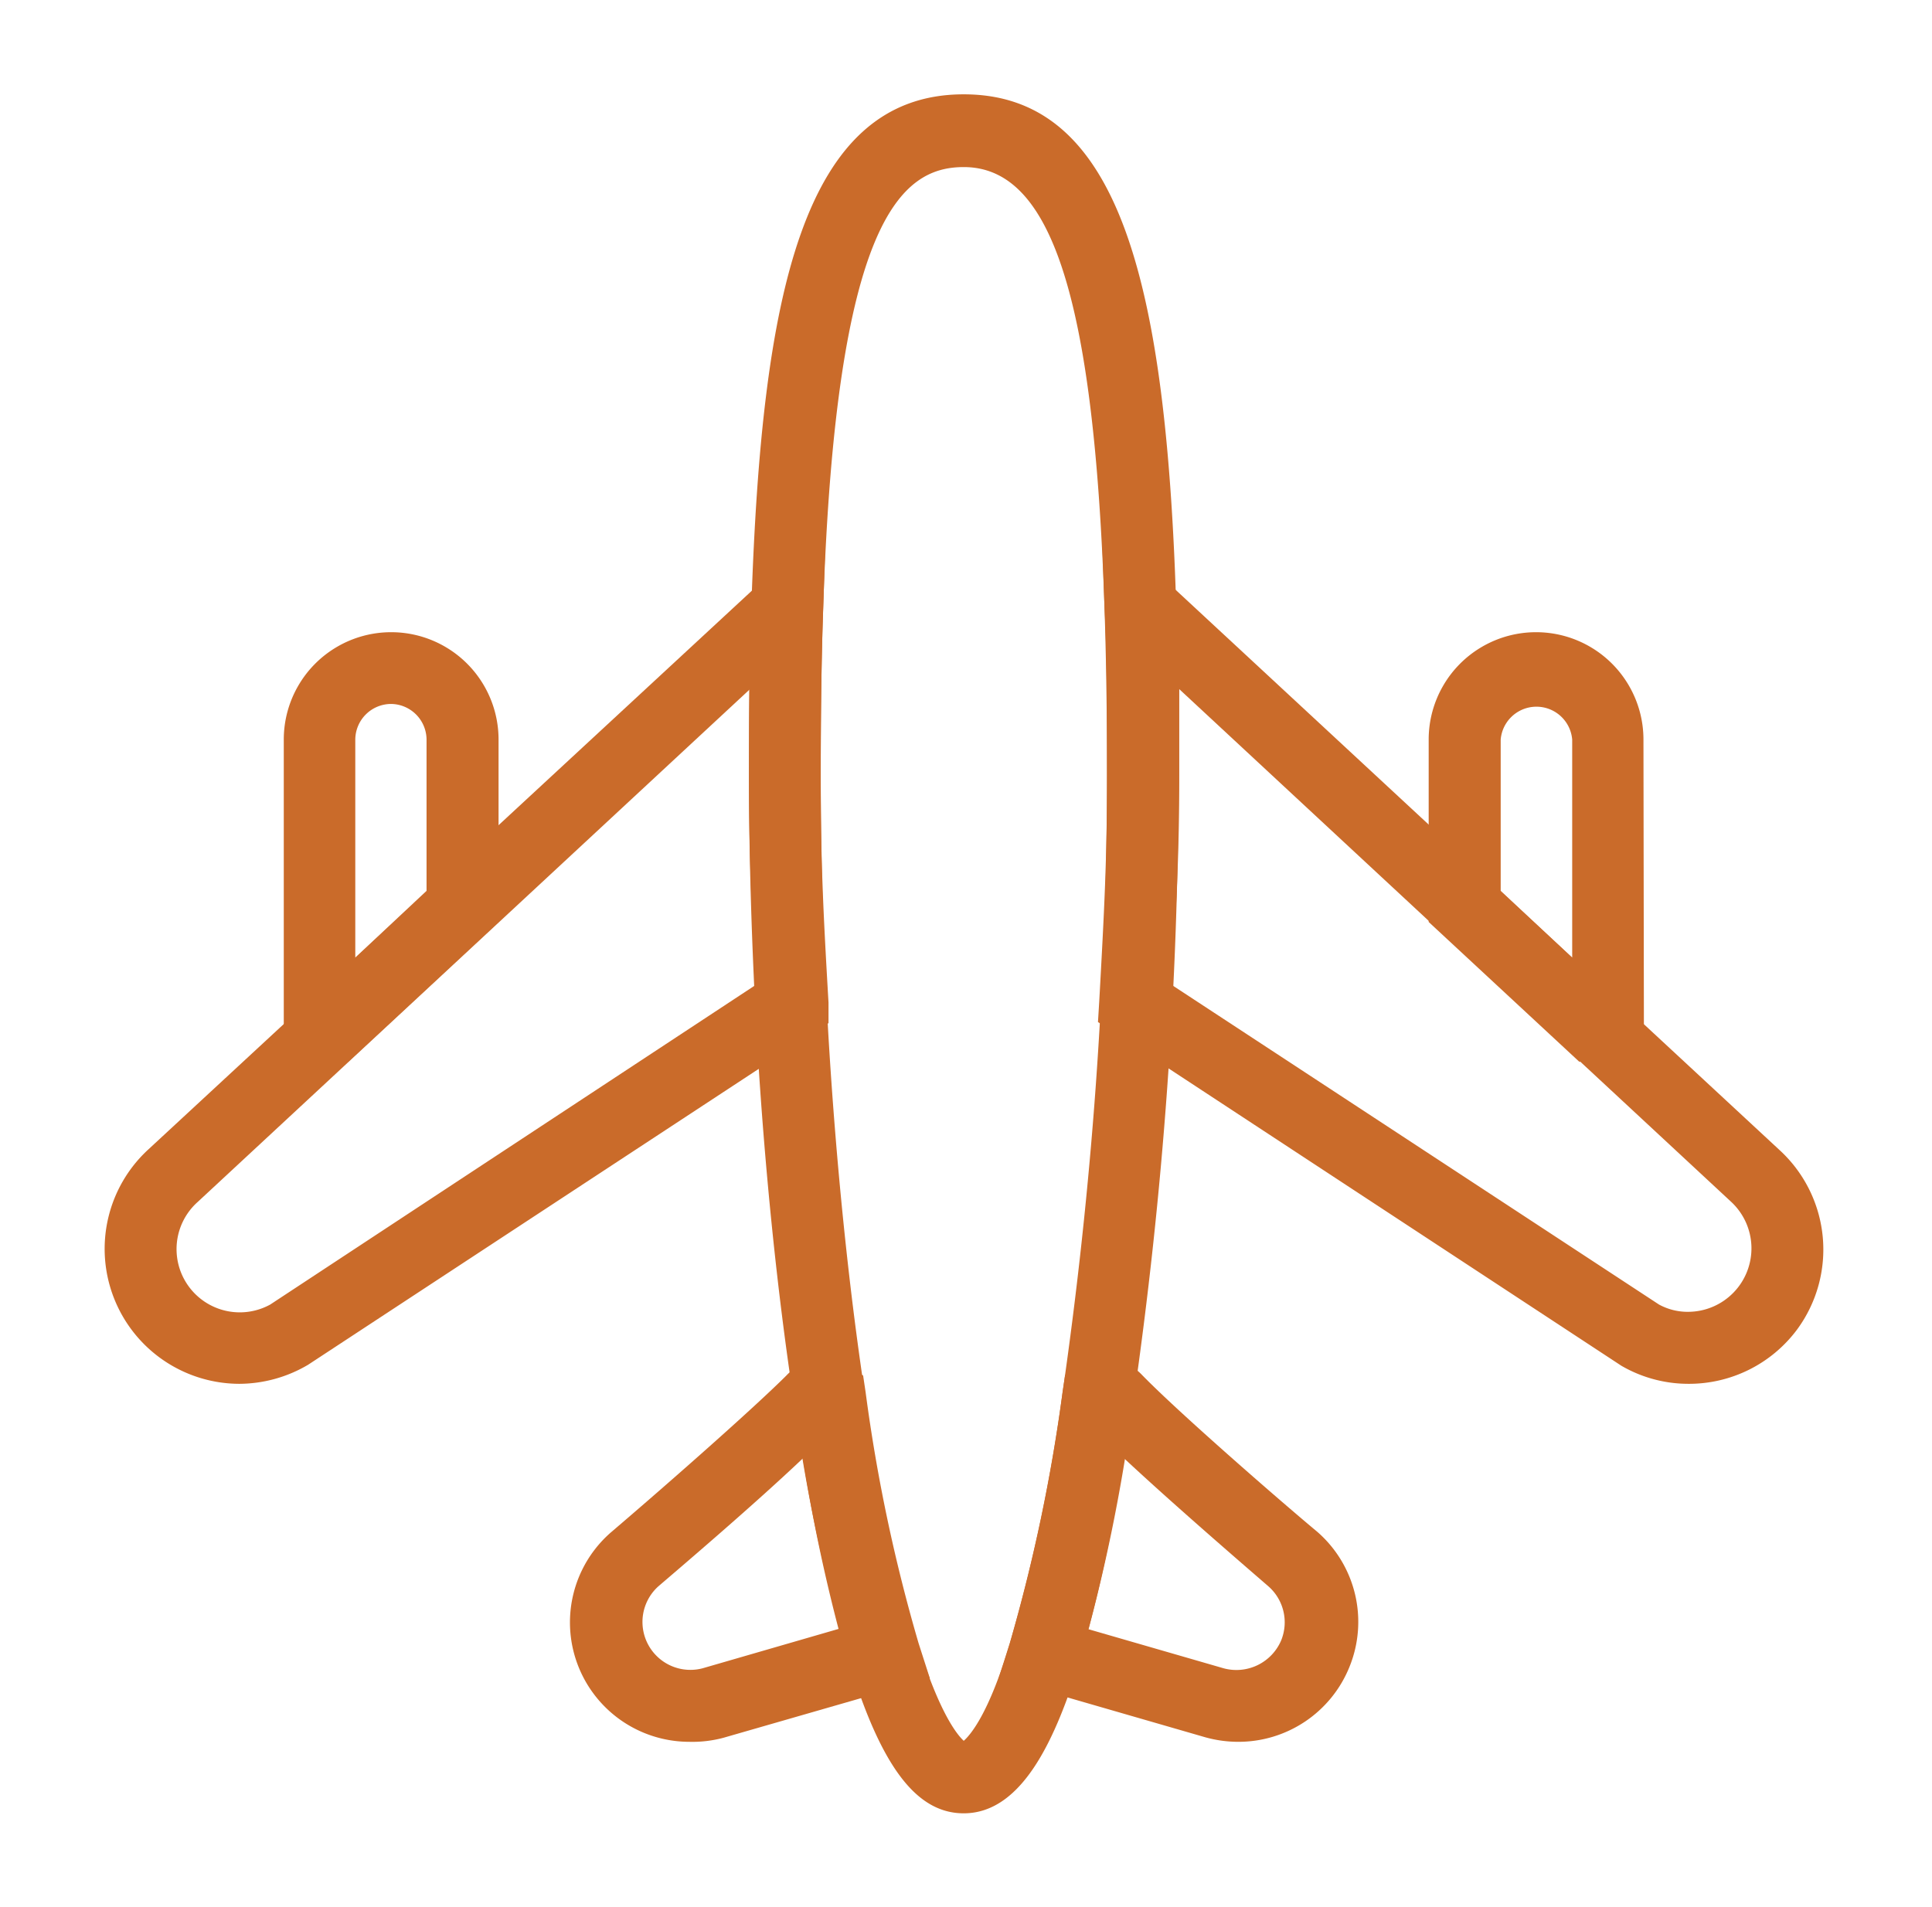<svg id="Layer_1" data-name="Layer 1" xmlns="http://www.w3.org/2000/svg" viewBox="0 0 77 76"><defs><style>.cls-1{fill:#ca6b2a;}</style></defs><title>Artboard 31</title><path class="cls-1" d="M38.41,72.28c-1.87,0-3.28-1.83-4.56-6a69.27,69.27,0,0,1-2.21-10.42c-.66-4.33-1.17-9.31-1.47-14.4-.21-3.7-.32-7.27-.32-10.6,0-2.61,0-4.84.1-6.82.41-12.18,2-20.28,8.46-20.28,7.16,0,8.56,9.93,8.56,27.1a175.43,175.43,0,0,1-1.8,25A70.37,70.37,0,0,1,43,66.33C42.12,69.1,40.82,72.28,38.41,72.28Zm0-65.62c-2.48,0-5.09,2.08-5.6,17.52-.07,1.95-.1,4.15-.1,6.73,0,3.28.1,6.79.31,10.43.3,5,.8,9.9,1.44,14.15a66.52,66.52,0,0,0,2.11,10c.88,2.83,1.59,3.67,1.84,3.9.26-.23,1-1.07,1.84-3.89a68.54,68.54,0,0,0,2.1-10,172.56,172.56,0,0,0,1.77-24.59C44.12,13.69,42.47,6.66,38.41,6.66Z"/><path class="cls-1" d="M9.54,55.16a5.38,5.38,0,0,1-3.62-9.35l27-25-.11,3.42c-.07,1.95-.1,4.15-.1,6.73,0,3.36.1,5.4.31,9l0,.82L12.28,54.4A5.43,5.43,0,0,1,9.54,55.16ZM29.88,27.48l-22,20.43A2.52,2.52,0,0,0,10.77,52L30.12,39.26c-.17-3.09-.27-5.19-.27-8.35C29.85,29.69,29.86,28.55,29.88,27.48Z"/><path class="cls-1" d="M67.29,55.16a5.32,5.32,0,0,1-2.67-.72L43.76,40.74l.05-.82c.2-3.62.31-5.66.31-9,0-2.61,0-4.81-.1-6.73l-.12-3.42,27,25.05A5.38,5.38,0,0,1,71.62,53h0A5.37,5.37,0,0,1,67.29,55.16ZM46.7,39.26,66.12,52a2.38,2.38,0,0,0,1.17.29A2.53,2.53,0,0,0,69,47.91L47,27.47c0,1.07,0,2.21,0,3.44C47,34.06,46.88,36.16,46.7,39.26Z"/><path class="cls-1" d="M27.47,69.43a4.76,4.76,0,0,1-3.12-8.35c2.46-2.1,5.74-5,7-6.26a2,2,0,0,1,2.47-.34l.58.35.1.67a66.63,66.63,0,0,0,2.11,10l.45,1.4-8.23,2.37A4.79,4.79,0,0,1,27.47,69.43ZM32,58.13c-2,1.9-5.06,4.5-5.77,5.11A1.91,1.91,0,0,0,28,66.5l5.42-1.57A68.93,68.93,0,0,1,32,58.13Z"/><path class="cls-1" d="M49.34,69.43a4.91,4.91,0,0,1-1.3-.18l-8.23-2.38.44-1.39a68.54,68.54,0,0,0,2.1-10l.1-.67.58-.35a2,2,0,0,1,2.46.32c1.48,1.53,5.7,5.19,7,6.27a4.76,4.76,0,0,1,1.29,5.4h0A4.77,4.77,0,0,1,49.34,69.43Zm-6-4.5,5.43,1.57a1.94,1.94,0,0,0,2.29-1.11,1.91,1.91,0,0,0-.51-2.16c-1.26-1.09-3.92-3.39-5.76-5.11C44.39,60.74,43.9,63,43.38,64.93Z"/><path class="cls-1" d="M65.52,42.32H62.94l-6-5.57V29.48a4.28,4.28,0,1,1,8.56,0Zm-5.71-6.81,2.85,2.66V29.48a1.43,1.43,0,0,0-2.85,0Z"/><path class="cls-1" d="M13.88,42.32H11.31V29.48a4.28,4.28,0,0,1,8.56,0v7.27Zm1.71-14.26a1.43,1.43,0,0,0-1.43,1.42v8.69L17,35.51v-6A1.43,1.43,0,0,0,15.59,28.06Z"/></svg>